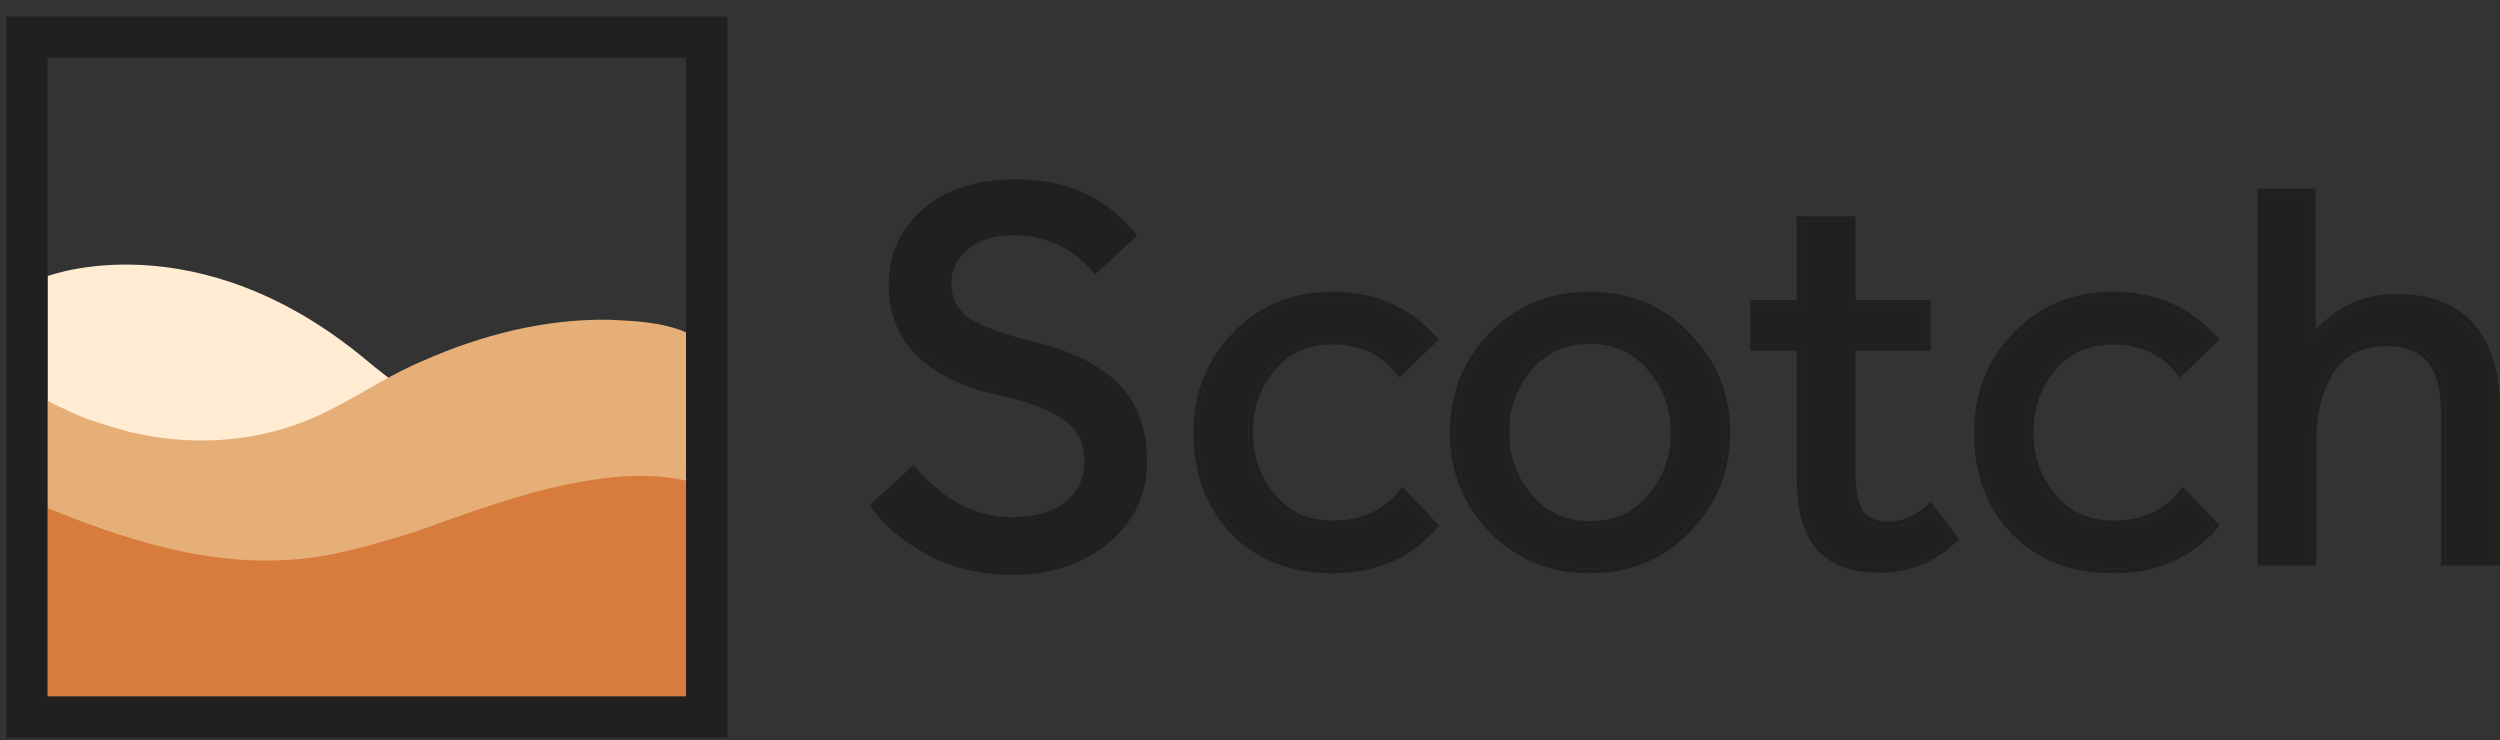 <svg width="125" height="37" viewBox="0 0 125 37" fill="none" xmlns="http://www.w3.org/2000/svg">
<rect x="0" y="0" width="125" height="37" fill="#333333" stroke="none"/>
<path d="M2.376 13.809C2.376 13.809 9.844 10.924 18.338 18.023C26.833 25.122 34.301 23.332 34.301 23.332V34.818H2.376V13.809Z" fill="#FFECD2"/>
<path d="M2.376 19.994C2.376 20.109 3.402 20.509 3.459 20.567C4.428 21.024 5.454 21.311 6.481 21.597C9.388 22.284 12.409 22.169 15.203 21.082C17.255 20.28 19.079 18.907 21.131 18.048C24.096 16.732 27.288 15.931 30.481 15.988C31.735 16.045 33.103 16.102 34.3 16.617V34.818H2.376C2.376 34.703 2.376 19.994 2.376 19.994Z" fill="#E5AF77"/>
<path d="M2.376 25.402C6.994 27.285 11.725 28.712 16.742 27.685C18.11 27.4 19.421 27 20.732 26.601C22.956 25.802 25.122 25.003 27.402 24.432C29.625 23.919 32.02 23.519 34.3 24.033V34.818H2.376V25.402Z" fill="#D77C3C"/>
<path d="M1 1.171H0.655V1.516V36.196V36.54H1H35.68H36.025V36.196V1.516V1.171H35.68H1ZM34.647 35.164H2.033V2.547H34.647V35.164Z" fill="#221F1F" stroke="#221F1F" stroke-width="0.689" stroke-miterlimit="10"/>
<path d="M113.104 28.047V9.665H115.557V17.133C116.66 15.664 118.084 14.929 119.829 14.929C121.464 14.929 122.696 15.406 123.522 16.362C124.349 17.317 124.763 18.649 124.763 20.358V28.047H122.282V20.551C122.282 18.236 121.299 17.078 119.333 17.078C118.029 17.078 117.073 17.565 116.467 18.539C115.879 19.494 115.585 20.68 115.585 22.094V28.047H113.104Z" fill="#221F1F"/>
<path d="M109.158 24.685L110.674 26.284C109.425 27.717 107.753 28.433 105.658 28.433C103.619 28.433 101.984 27.799 100.753 26.532C99.54 25.264 98.934 23.628 98.934 21.626C98.934 19.715 99.567 18.107 100.835 16.803C102.103 15.48 103.711 14.818 105.658 14.818C107.698 14.818 109.361 15.535 110.647 16.968L109.021 18.539C108.194 17.51 107.073 16.996 105.658 16.996C104.391 16.996 103.371 17.446 102.599 18.346C101.827 19.246 101.442 20.34 101.442 21.626C101.442 22.875 101.827 23.959 102.599 24.878C103.371 25.797 104.391 26.256 105.658 26.256C107.147 26.256 108.313 25.732 109.158 24.685Z" fill="#221F1F"/>
<path d="M90.065 23.858V17.299H87.749V15.232H90.065V11.043H92.545V15.232H96.293V17.299H92.545V23.61C92.545 24.602 92.692 25.3 92.986 25.705C93.298 26.109 93.767 26.311 94.392 26.311C95.163 26.311 95.871 26.017 96.514 25.429L97.644 26.945C96.615 27.919 95.402 28.406 94.006 28.406C92.646 28.406 91.645 28.038 91.002 27.303C90.377 26.568 90.065 25.42 90.065 23.858Z" fill="#221F1F"/>
<path d="M79.499 28.433C77.552 28.433 75.935 27.772 74.648 26.449C73.362 25.126 72.719 23.518 72.719 21.626C72.719 19.733 73.362 18.126 74.648 16.803C75.935 15.48 77.552 14.818 79.499 14.818C81.428 14.818 83.036 15.489 84.322 16.83C85.627 18.153 86.279 19.752 86.279 21.626C86.279 23.5 85.627 25.108 84.322 26.449C83.036 27.772 81.428 28.433 79.499 28.433ZM79.499 26.284C80.785 26.284 81.814 25.824 82.586 24.905C83.376 23.968 83.771 22.875 83.771 21.626C83.771 20.395 83.376 19.311 82.586 18.374C81.796 17.437 80.767 16.968 79.499 16.968C78.213 16.968 77.175 17.437 76.385 18.374C75.613 19.292 75.227 20.376 75.227 21.626C75.227 22.857 75.622 23.941 76.412 24.878C77.202 25.815 78.231 26.284 79.499 26.284Z" fill="#221F1F"/>
<path d="M70.131 24.685L71.647 26.284C70.398 27.717 68.726 28.433 66.631 28.433C64.591 28.433 62.956 27.799 61.725 26.532C60.513 25.264 59.906 23.628 59.906 21.626C59.906 19.715 60.54 18.107 61.808 16.803C63.076 15.48 64.683 14.818 66.631 14.818C68.671 14.818 70.333 15.535 71.619 16.968L69.993 18.539C69.166 17.51 68.046 16.996 66.631 16.996C65.363 16.996 64.344 17.446 63.572 18.346C62.8 19.246 62.414 20.34 62.414 21.626C62.414 22.875 62.8 23.959 63.572 24.878C64.344 25.797 65.363 26.256 66.631 26.256C68.119 26.256 69.286 25.732 70.131 24.685Z" fill="#221F1F"/>
<path d="M43.784 25.291L45.658 23.582C47.128 25.254 48.772 26.09 50.591 26.09C51.804 26.09 52.75 25.815 53.43 25.264C54.11 24.712 54.45 23.968 54.45 23.031C54.45 22.076 54.082 21.341 53.347 20.826C52.631 20.294 51.501 19.862 49.957 19.531C48.322 19.182 47.027 18.566 46.071 17.684C45.134 16.802 44.666 15.654 44.666 14.239C44.666 12.806 45.199 11.612 46.264 10.656C47.348 9.683 48.864 9.196 50.812 9.196C53.237 9.196 55.148 10.05 56.544 11.759L54.78 13.385C53.678 12.154 52.318 11.538 50.701 11.538C49.617 11.538 48.781 11.805 48.193 12.338C47.624 12.852 47.339 13.459 47.339 14.157C47.339 15.002 47.679 15.654 48.359 16.113C49.057 16.554 50.169 16.959 51.694 17.326C52.447 17.51 53.117 17.73 53.705 17.988C54.293 18.245 54.863 18.594 55.414 19.035C55.965 19.476 56.388 20.036 56.682 20.716C56.976 21.396 57.123 22.186 57.123 23.086C57.123 24.666 56.498 25.971 55.249 27C54.018 28.01 52.484 28.516 50.646 28.516C49.103 28.516 47.725 28.194 46.512 27.551C45.318 26.908 44.408 26.155 43.784 25.291Z" fill="#221F1F"/>
<path fill-rule="evenodd" clip-rule="evenodd" d="M113.105 28.047H115.585V22.095C115.585 20.68 115.879 19.495 116.467 18.539C117.073 17.565 118.029 17.078 119.333 17.078C121.299 17.078 122.282 18.236 122.282 20.551V28.047H124.763V20.358C124.763 18.649 124.349 17.317 123.522 16.362C122.696 15.406 121.465 14.929 119.829 14.929C118.203 14.929 116.855 15.567 115.787 16.844C115.709 16.937 115.633 17.034 115.558 17.134V9.665H113.105V28.047ZM115.787 16.494V9.435H112.875V28.277H115.815V22.095C115.815 20.712 116.102 19.571 116.662 18.66C117.22 17.764 118.095 17.308 119.333 17.308C120.27 17.308 120.934 17.582 121.37 18.095C121.812 18.616 122.053 19.421 122.053 20.551V28.277H124.992V20.358C124.992 18.614 124.57 17.221 123.696 16.212C122.814 15.192 121.51 14.699 119.829 14.699C118.219 14.699 116.868 15.302 115.787 16.494Z" fill="#221F1F"/>
<path fill-rule="evenodd" clip-rule="evenodd" d="M109.159 24.685C109.11 24.745 109.06 24.804 109.009 24.861C108.178 25.791 107.061 26.256 105.659 26.256C104.391 26.256 103.371 25.796 102.599 24.878C101.828 23.959 101.442 22.875 101.442 21.625C101.442 20.339 101.828 19.246 102.599 18.346C103.371 17.445 104.391 16.995 105.659 16.995C106.99 16.995 108.062 17.451 108.872 18.363C108.923 18.42 108.972 18.478 109.021 18.539L110.647 16.968C109.361 15.535 107.698 14.818 105.659 14.818C103.711 14.818 102.103 15.479 100.835 16.802C99.568 18.107 98.934 19.715 98.934 21.625C98.934 23.628 99.54 25.264 100.753 26.531C101.984 27.799 103.619 28.433 105.659 28.433C107.753 28.433 109.425 27.716 110.674 26.283L109.159 24.685ZM100.67 16.643C99.359 17.992 98.704 19.659 98.704 21.625C98.704 23.678 99.327 25.373 100.587 26.69L100.588 26.691C101.869 28.011 103.567 28.663 105.659 28.663C107.812 28.663 109.55 27.923 110.848 26.434L110.985 26.277L109.145 24.336L108.98 24.54C108.183 25.527 107.086 26.026 105.659 26.026C104.454 26.026 103.5 25.593 102.775 24.73C102.04 23.854 101.671 22.823 101.671 21.625C101.671 20.389 102.041 19.35 102.774 18.495C103.498 17.65 104.453 17.225 105.659 17.225C107.009 17.225 108.062 17.712 108.842 18.683L108.999 18.879L110.966 16.979L110.818 16.814C109.485 15.329 107.759 14.588 105.659 14.588C103.653 14.588 101.984 15.272 100.67 16.643Z" fill="#221F1F"/>
<path fill-rule="evenodd" clip-rule="evenodd" d="M90.065 23.858C90.065 25.42 90.378 26.568 91.002 27.303C91.645 28.038 92.647 28.406 94.006 28.406C95.403 28.406 96.615 27.919 97.644 26.945L96.514 25.429C96.457 25.482 96.399 25.532 96.34 25.58C95.744 26.067 95.095 26.311 94.392 26.311C93.767 26.311 93.299 26.109 92.987 25.705C92.693 25.301 92.546 24.602 92.546 23.61V17.299H96.294V15.232H92.546V11.043H90.065V15.232H87.75V17.299H90.065V23.858ZM89.836 17.529V23.858C89.836 25.443 90.151 26.657 90.827 27.452L90.828 27.453L90.829 27.455C91.531 28.257 92.608 28.635 94.006 28.635C95.462 28.635 96.731 28.125 97.802 27.112L97.951 26.971L96.547 25.088L96.359 25.26C95.753 25.814 95.099 26.081 94.392 26.081C93.823 26.081 93.43 25.901 93.171 25.567C92.923 25.225 92.775 24.591 92.775 23.61V17.529H96.524V15.002H92.775V10.813H89.836V15.002H87.52V17.529H89.836Z" fill="#221F1F"/>
<path fill-rule="evenodd" clip-rule="evenodd" d="M74.649 26.449C75.935 27.771 77.552 28.433 79.499 28.433C81.428 28.433 83.036 27.771 84.322 26.449C85.627 25.107 86.279 23.5 86.279 21.625C86.279 19.751 85.627 18.153 84.322 16.83C83.036 15.489 81.428 14.818 79.499 14.818C77.552 14.818 75.935 15.479 74.649 16.802C73.362 18.125 72.719 19.733 72.719 21.625C72.719 23.518 73.362 25.126 74.649 26.449ZM84.487 26.609C83.155 27.978 81.487 28.663 79.499 28.663C77.493 28.663 75.816 27.979 74.484 26.609C73.155 25.242 72.49 23.576 72.49 21.625C72.49 19.675 73.155 18.009 74.484 16.642C75.816 15.272 77.493 14.588 79.499 14.588C81.488 14.588 83.156 15.282 84.487 16.67C85.834 18.036 86.509 19.692 86.509 21.625C86.509 23.559 85.833 25.224 84.487 26.609ZM82.586 24.905C81.814 25.824 80.785 26.283 79.499 26.283C78.231 26.283 77.203 25.815 76.412 24.878C75.622 23.941 75.227 22.857 75.227 21.625C75.227 20.376 75.613 19.292 76.385 18.373C77.175 17.436 78.213 16.968 79.499 16.968C80.767 16.968 81.796 17.436 82.586 18.373C83.376 19.31 83.771 20.394 83.771 21.625C83.771 22.875 83.376 23.968 82.586 24.905ZM76.561 18.521C75.825 19.396 75.457 20.428 75.457 21.625C75.457 22.803 75.833 23.834 76.588 24.73C77.333 25.613 78.296 26.053 79.499 26.053C80.723 26.053 81.686 25.62 82.41 24.757L82.41 24.757C83.165 23.862 83.541 22.822 83.541 21.625C83.541 20.448 83.165 19.417 82.41 18.521C81.666 17.638 80.702 17.197 79.499 17.197C78.277 17.197 77.305 17.639 76.561 18.521Z" fill="#221F1F"/>
<path fill-rule="evenodd" clip-rule="evenodd" d="M70.132 24.685C70.084 24.745 70.034 24.804 69.983 24.861C69.151 25.791 68.034 26.256 66.632 26.256C65.364 26.256 64.345 25.796 63.573 24.878C62.801 23.959 62.415 22.875 62.415 21.625C62.415 20.339 62.801 19.246 63.573 18.346C64.345 17.445 65.364 16.995 66.632 16.995C67.964 16.995 69.035 17.451 69.846 18.363C69.897 18.42 69.946 18.478 69.995 18.539L71.621 16.968C70.334 15.535 68.672 14.818 66.632 14.818C64.684 14.818 63.077 15.479 61.809 16.802C60.541 18.107 59.907 19.715 59.907 21.625C59.907 23.628 60.514 25.264 61.726 26.531C62.957 27.799 64.593 28.433 66.632 28.433C68.727 28.433 70.399 27.716 71.648 26.283L70.132 24.685ZM61.644 16.643C60.333 17.992 59.678 19.659 59.678 21.625C59.678 23.678 60.301 25.373 61.56 26.69L61.562 26.691C62.843 28.011 64.541 28.663 66.632 28.663C68.785 28.663 70.523 27.923 71.821 26.434L71.959 26.277L70.118 24.336L69.954 24.54C69.157 25.527 68.059 26.026 66.632 26.026C65.428 26.026 64.474 25.593 63.749 24.73C63.013 23.854 62.645 22.823 62.645 21.625C62.645 20.389 63.014 19.35 63.747 18.495C64.472 17.65 65.426 17.225 66.632 17.225C67.983 17.225 69.036 17.712 69.816 18.683L69.973 18.879L71.939 16.979L71.791 16.814C70.459 15.329 68.733 14.588 66.632 14.588C64.627 14.588 62.958 15.272 61.644 16.643Z" fill="#221F1F"/>
<path fill-rule="evenodd" clip-rule="evenodd" d="M43.477 25.26L45.676 23.255L45.83 23.431C47.267 25.065 48.853 25.861 50.591 25.861C51.771 25.861 52.66 25.593 53.285 25.085C53.907 24.581 54.22 23.905 54.22 23.031C54.22 22.145 53.885 21.483 53.216 21.015L53.213 21.013L53.21 21.011C52.533 20.507 51.441 20.084 49.909 19.756C48.245 19.4 46.909 18.77 45.916 17.853L45.914 17.852C44.926 16.922 44.436 15.711 44.436 14.239C44.436 12.741 44.997 11.485 46.111 10.486C47.249 9.463 48.827 8.966 50.812 8.966C53.298 8.966 55.277 9.846 56.722 11.614L56.859 11.781L54.765 13.712L54.609 13.538C53.549 12.355 52.251 11.768 50.702 11.768C49.653 11.768 48.88 12.026 48.348 12.508L48.347 12.508C47.821 12.984 47.569 13.53 47.569 14.157C47.569 14.927 47.872 15.506 48.484 15.921C48.483 15.921 48.483 15.92 48.481 15.919L48.359 16.114L48.487 15.923C48.486 15.923 48.486 15.922 48.484 15.921C49.15 16.341 50.231 16.738 51.748 17.103L51.748 17.103C52.512 17.289 53.195 17.514 53.798 17.777C54.406 18.043 54.992 18.403 55.558 18.856C56.14 19.321 56.585 19.913 56.893 20.625C57.202 21.339 57.353 22.161 57.353 23.086C57.353 24.737 56.696 26.106 55.395 27.177L55.395 27.177C54.116 28.227 52.528 28.745 50.646 28.745C49.07 28.745 47.654 28.417 46.405 27.754L46.403 27.753C45.187 27.098 44.248 26.324 43.598 25.426L43.477 25.26ZM54.649 13.243L54.78 13.385C54.737 13.337 54.693 13.289 54.649 13.243ZM54.78 13.385L54.952 13.232C54.951 13.231 54.95 13.23 54.949 13.229L54.78 13.385ZM49.957 19.531C48.322 19.182 47.027 18.567 46.071 17.685L49.957 19.531ZM45.811 23.753C45.76 23.697 45.709 23.64 45.658 23.582L45.813 23.752L45.811 23.753ZM45.488 23.737C45.487 23.736 45.486 23.735 45.485 23.734L45.658 23.582L45.488 23.737Z" fill="#221F1F"/>
</svg>
